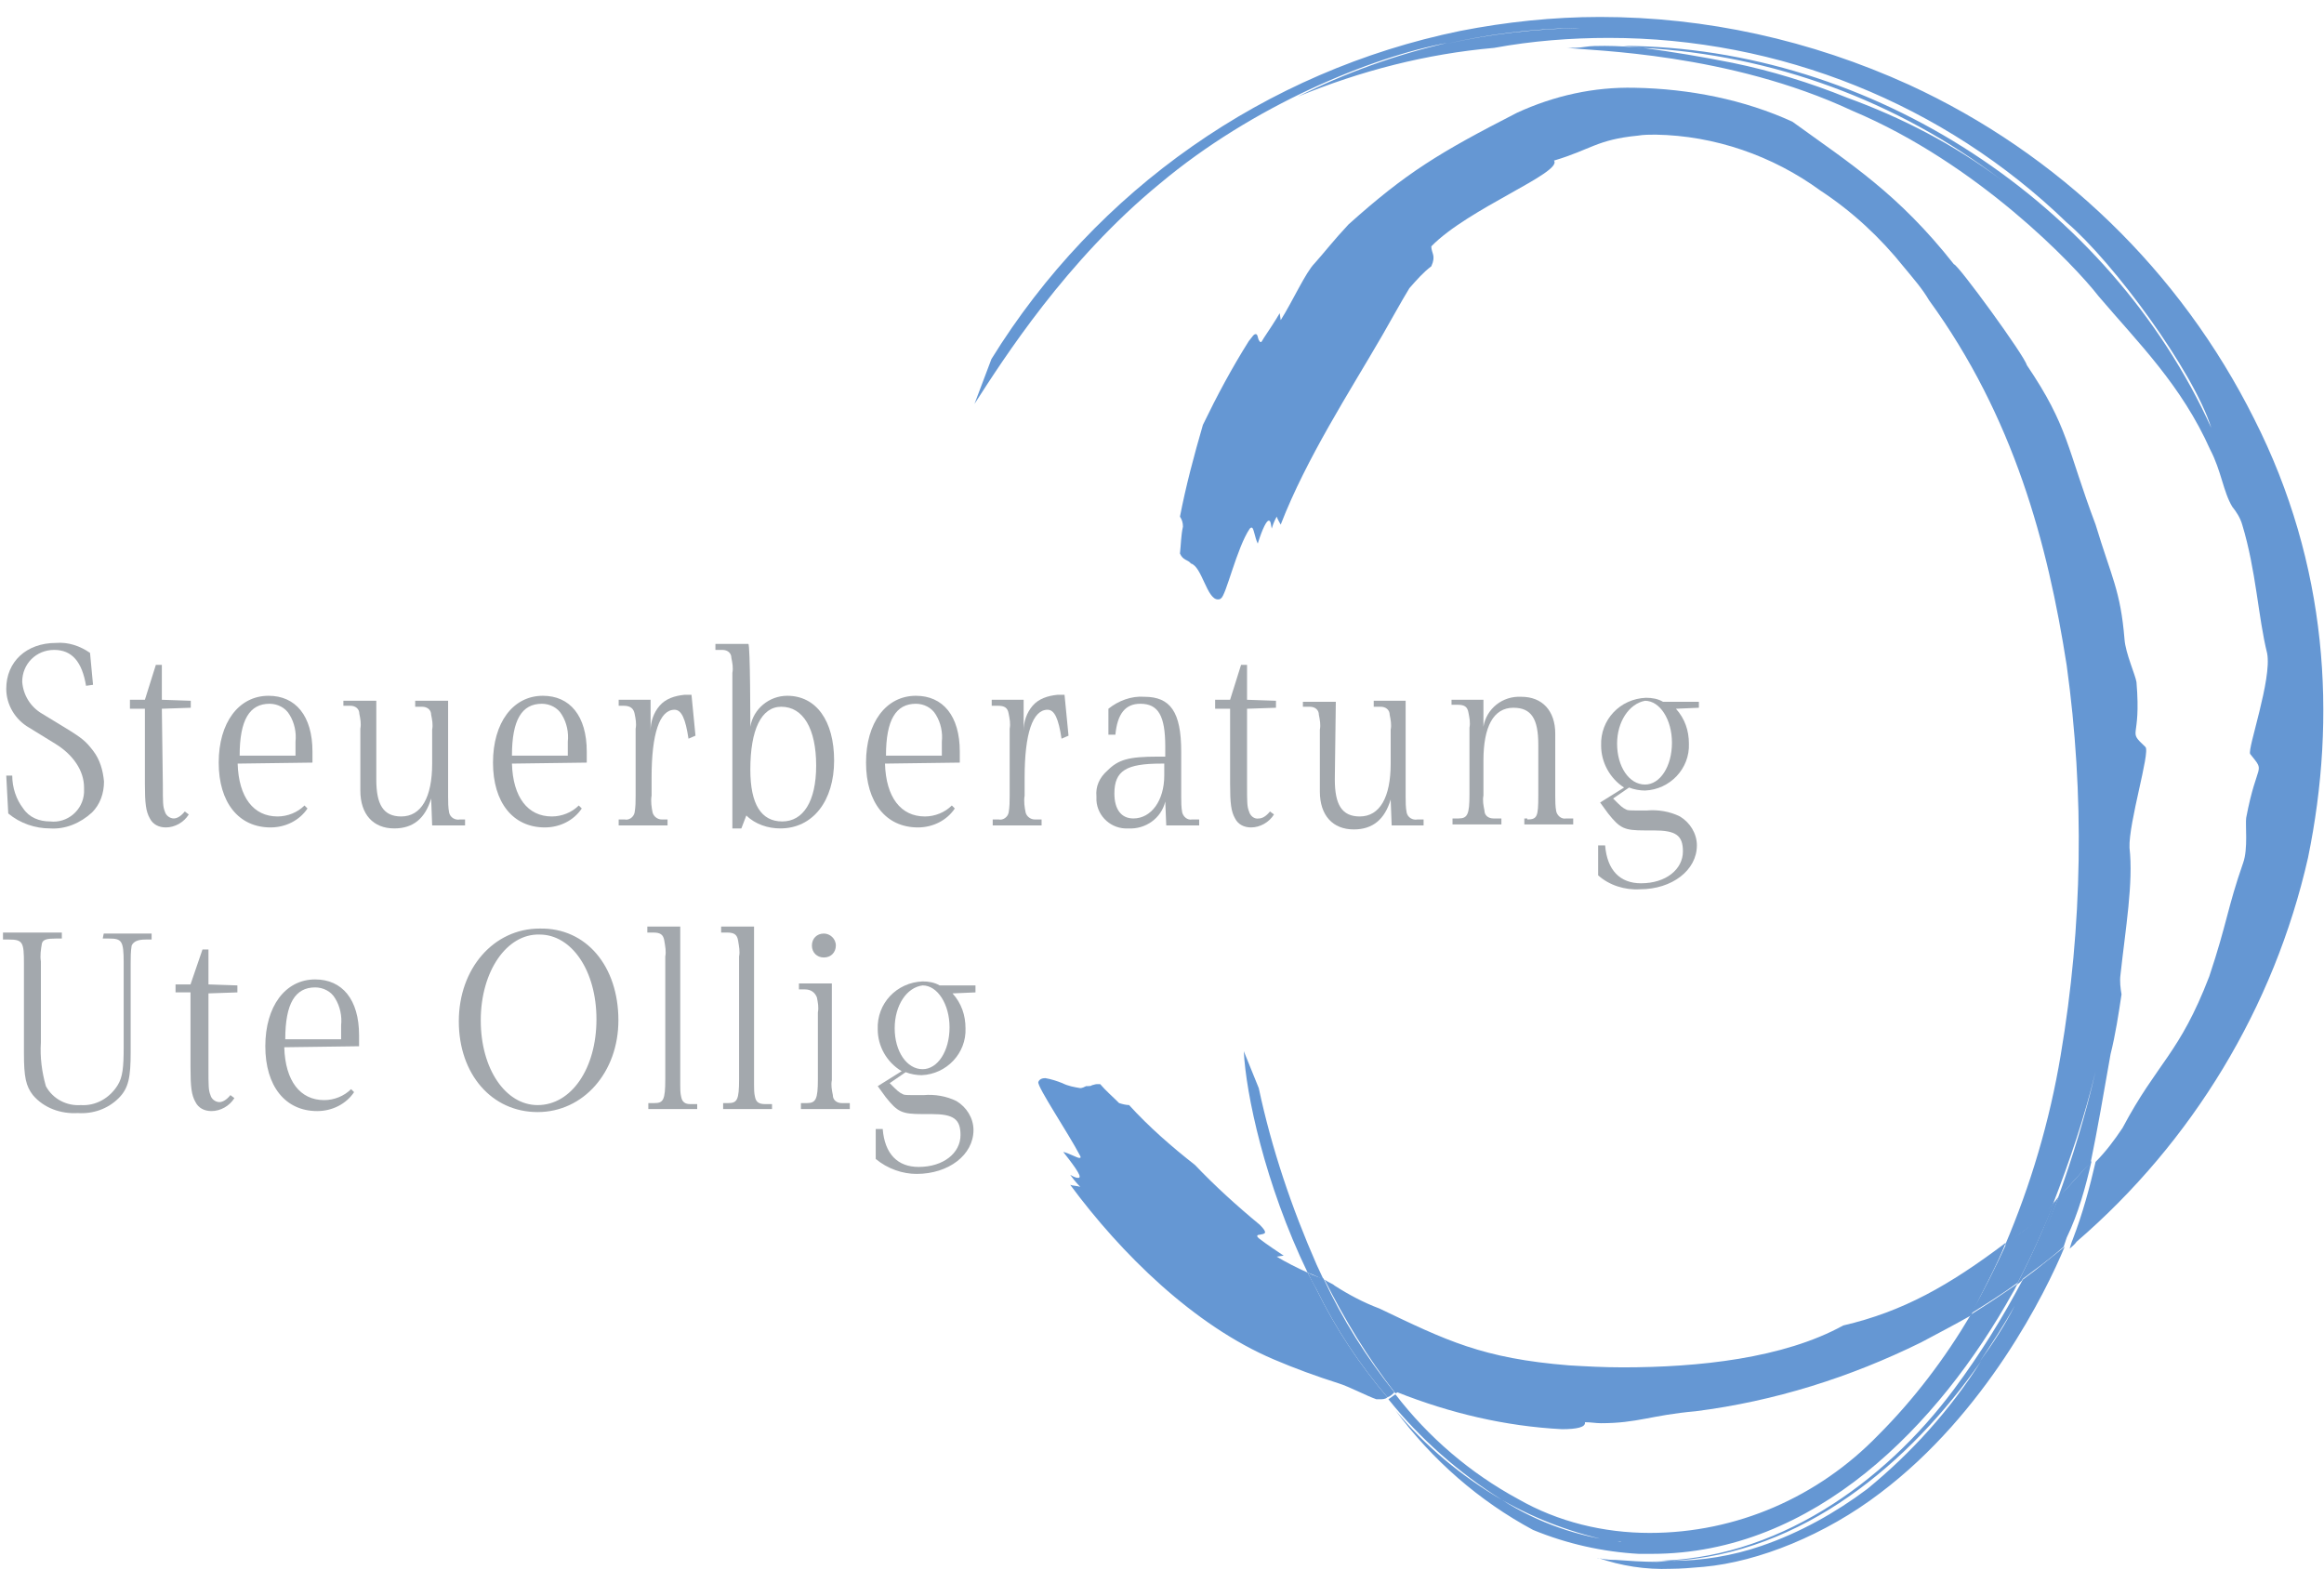 <svg version="1.1" id="Ebene_1" xmlns="http://www.w3.org/2000/svg" x="0" y="0" viewBox="0 0 233 160" style="enable-background:new 0 0 233 160" xml:space="preserve"><style>.st0{fill:#6597d3}.st1{fill:#a3a8ad}</style><g id="Logo_StB-Ollig_4c" transform="translate(-1.4)"><path id="Pfad_27" class="st0" d="M202.5 124.6c-5.7 4.3-10.3 6.9-16.3 8.3-6 3.3-14.5 4.2-22.1 4.2-1.9 0-3.7-.1-5.4-.2-8.7-.7-12.3-2.5-19-5.7-1.6-.6-3.1-1.4-4.5-2.3-.2-.2-.6-.3-1-.6 2 4 4.3 7.8 7.1 11.4.1 0 .2-.1.2-.1 5.3 2.1 10.8 3.4 16.5 3.7 1.5 0 2.4-.2 2.3-.7.6 0 1.1.1 1.6.1 3.7 0 5-.8 9.5-1.2 7.9-1 15.5-3.4 22.6-6.9 1.7-.9 3.4-1.8 5-2.7 1.2-2.5 2.5-4.8 3.5-7.3m5.3-4.6c-.2.2-.3.4-.5.6-1.1 2.8-2.3 5.5-3.7 8.2.2-.1.3-.2.5-.4 1.5-2.8 2.7-5.6 3.7-8.4m-101.6-11.9c-.3 0-.6.1-.7.4-.1.5 3 5.1 4.2 7.4.1.2 0 .2-.1.2-.2 0-1.1-.5-1.6-.6 1.5 1.9 1.9 2.6 1.5 2.6-.3 0-.6-.2-.8-.3.5.7 1 1.2 1 1.2-.3-.1-.7-.1-1-.2 5.1 6.9 12.4 14.1 20.4 17.5 2.1.9 4.3 1.7 6.5 2.4 1 .3 2.9 1.3 3.8 1.6h.3c.3 0 .6 0 .8-.2-2.8-3.3-5.2-6.9-7.1-10.8-.3-.6-.6-1.1-.9-1.7-1.1-.5-2.1-1-3.1-1.6l.7-.1c-.6-.4-1.8-1.2-2.3-1.6-.6-.4-.3-.5-.1-.5.5-.1.9-.1 0-1-2.3-1.9-4.5-3.9-6.5-6-2.3-1.8-4.6-3.8-6.6-6-.3 0-.7-.1-1-.2-.7-.7-1.3-1.2-1.9-1.9h-.3c-.2 0-.4.1-.5.1-.1.1-.3.1-.4.1h-.2c-.2.1-.4.2-.6.2-.6-.1-1.2-.2-1.8-.5-.5-.2-1.1-.4-1.7-.5m101-85.9c-1.6-1.5-3.3-3-5.1-4.2 1.8 1.3 3.5 2.7 5.1 4.2M202 18c-4.7-3.5-9.9-6.2-15.4-8.2-3.7-1.5-7.6-2.7-11.5-3.5-3-.6-6-1.1-9-1.5 13 .7 25.5 5.3 35.9 13.2M146.4 4.4c4.3-1 8.6-1.5 13-1.6h.5c-4.6.1-9.1.6-13.5 1.6m15.4-2.7c-4.7 0-9.4.5-14 1.4-19.5 4-36.5 15.9-47 32.9l-1.7 4.5c2.9-4.5 9.2-14.4 18.6-22.1 9.3-7.8 21.2-12.7 28.8-14.1-5.2 1.2-10.2 3-15 5.4 6.3-2.6 12.9-4.3 19.7-4.9 3.8-.7 7.7-1 11.5-1 17.1 0 33.6 6.6 45.9 18.5 4.7 4 12.7 14.9 14.5 20.6-10.2-22.5-34-38.2-59-38.3l2 .2c-1.2-.1-2.5-.2-3.8-.2-.7 0-1.4 0-2 .1-.6.1-1.2.1-1.8.1h.1c2.4.3 16.1.5 28.5 6.3 12.6 5.3 22.3 15.5 24.7 18.6 4 4.7 8.3 8.9 11.2 15.4 1.1 2.1 1.3 4.2 2.2 5.7.4.5.8 1.1 1 1.8 1.4 4.6 1.6 9.3 2.5 12.9.5 2.6-2 9.6-1.7 10.1 1.6 2 .7.6-.4 6.4-.1.7.2 3.1-.3 4.5-1.6 4.6-1.6 6-3.4 11.4-3 7.8-5.2 8.6-8.7 15.2-.8 1.2-1.7 2.4-2.7 3.4-.6 2.6-1.3 5.2-2.3 7.8-.1.2-.2.6-.3.9.2-.2.5-.4.7-.7 11.6-10 19.8-23.5 23.2-38.5 2.9-14.1 2-29.4-5.4-44-7.4-14.8-19.6-26.6-34.6-33.5-9.9-4.5-20.4-6.8-31-6.8"/><path id="Pfad_28" class="st0" d="M163.9 154.6c-4.2-.5-8.3-1.9-11.9-4.2 3.5 2 7.3 3.4 11.3 4.2.5-.1.7 0 .6 0m39.8-25.9c-1.6 1.1-3.1 2.1-4.7 3.1-2.6 4.4-5.7 8.5-9.3 12.1-6 6.2-14.2 9.8-22.9 9.8-4.6 0-9.2-1.1-13.2-3.4-4.8-2.6-9-6.2-12.3-10.5l-.7.5c3.2 4 7.1 7.4 11.4 10.1-4.1-2.4-7.7-5.4-10.7-9 3.7 5 8.4 9.1 13.8 12 3.4 1.4 7 2.2 10.6 2.4h1.3c16.3 0 28.8-12.9 36.2-26.2.2-.3.3-.6.5-.9M169 156.5c13.1-.7 23.9-9.8 31-20-3.1 4.9-7 9.2-11.4 12.8-3.2 2.4-6.8 4.4-10.6 5.7-2.9 1-6 1.5-9 1.5m30.9-20c1.2-1.8 2.4-3.6 3.5-5.6-1 2-2.2 3.8-3.5 5.6m8.5-11.5-3 2.4-1.2.9c-2 3.8-4.3 7.5-6.9 11-7 9.4-17.9 17.2-30.3 17.2h2c-.5 0-1 .1-1.5.1-1.4 0-2.8-.1-4.2-.2h-.2c-.5 0-1.1-.1-1.6-.2h.1c2.3.8 4.8 1.2 7.3 1.1 1 0 2.1-.1 3.3-.2 5.5-.5 12.2-3.2 17.7-7.4 10.6-8 16.6-20.1 18.5-24.7m-82.3-19.6c.2 4.2 2.1 13.3 6.4 22.2.6.2 1.1.5 1.6.7l-.7-1.5c-2.5-5.7-4.5-11.6-5.8-17.7l-1.5-3.7m39.2-96.6c-4.1-.1-8.1.8-11.8 2.5-7.8 4-11.1 6-16.9 11.2-1.5 1.6-2.5 2.9-3.4 3.9-.9.9-2.2 3.8-3.4 5.7l-.1-.7c-.4.7-1.2 1.9-1.6 2.5-.2.3-.2.4-.3.4s-.1-.1-.2-.2c-.1-.2-.1-.6-.3-.6-.2 0-.3.2-.7.7-1.7 2.7-3.2 5.5-4.6 8.4-.9 3.1-1.7 6.1-2.3 9.2.2.3.3.6.3 1-.2.9-.2 1.8-.3 2.7.3.7.8.6 1.1 1 1.1.3 1.6 3.6 2.7 3.6.1 0 .2 0 .3-.1.5-.2 1.6-5.1 2.9-7 .1-.1.1-.1.2-.1.2 0 .3 1 .6 1.6.5-1.6.9-2.3 1.1-2.3.2 0 .2.3.3.8.2-.7.5-1.2.5-1.2.1.3.3.6.4.8 2.6-6.7 6.9-13.3 10.2-19 .7-1.2 1.9-3.4 2.7-4.7.7-.8 1.4-1.6 2.2-2.2.5-1.1 0-1.3 0-2 3.7-3.8 13.2-7.4 12.3-8.6 3.7-1.1 4.3-2.1 8.4-2.5.6-.1 1.2-.1 1.8-.1 5.9.1 11.7 2.1 16.5 5.6 3.2 2.1 6 4.7 8.4 7.7.9 1.1 1.8 2.1 2.5 3.3 8.5 11.7 11.9 24.4 13.8 36.6 1.8 13 1.6 26.1-.6 39.1-1.1 6.6-3 13-5.6 19.1.9-.7 1.9-1.5 2.9-2.2.7-.6 1.3-1.2 1.9-1.9 1.7-4.4 3.2-8.8 4.3-13.4-1 4.4-2.3 8.6-3.8 12.8 1-1.1 2.2-2.5 3.3-3.6.7-3.4 1.3-6.9 2-10.9.5-2 .8-4 1.1-6-.1-.6-.2-1.3-.1-2 .5-4.6 1.3-9.2.9-12.7-.1-2.5 2.1-9.6 1.6-10.1-1.9-1.8-.4-.5-.9-6.5-.1-.7-1.1-2.9-1.2-4.3-.4-4.9-1.3-6.2-2.9-11.5-2.9-7.7-2.7-9.8-6.9-16-.2-.9-6.9-10.1-7.3-10.1-5.6-7.1-10.4-10.1-16.2-14.3-4.8-2.2-10.3-3.3-15.8-3.4"/><path id="Pfad_29" class="st0" d="M132.5 127.6c.3.6.6 1.2.9 1.7 1.9 3.9 4.3 7.5 7.1 10.8.3-.1.5-.3.7-.5-2.8-3.5-5.2-7.3-7.1-11.4-.4-.1-1-.3-1.6-.6m74.9-7.1c-.6.7-1.2 1.3-1.9 1.9-.9.8-1.9 1.5-2.9 2.2-1.1 2.4-2.3 4.8-3.6 7.1 1.6-1 3.2-2 4.7-3.1 1.4-2.7 2.6-5.4 3.7-8.1m3.7-4.1c-1.1 1.2-2.2 2.5-3.3 3.6-1.1 2.8-2.3 5.6-3.7 8.3l1.2-.9c1.1-.8 2.1-1.6 3-2.4l.3-.9c1.2-2.5 1.9-5.1 2.5-7.7"/><g id="Gruppe_6" transform="translate(1.4 62.763)"><g id="Gruppe_4" transform="translate(.327)"><path id="Pfad_30" class="st1" d="M8.3 6c-.4-2.4-1.4-3.6-3.2-3.6-1.8 0-3.2 1.4-3.2 3.2.1 1.3.8 2.5 2 3.2l2.3 1.4C8 11.3 8.3 11.6 9 12.5c.7.9 1 2 1.1 3.1 0 1.2-.4 2.3-1.2 3.1-1.2 1.1-2.7 1.7-4.2 1.6-1.5 0-3-.5-4.2-1.5L.3 15h.6c0 1.2.4 2.4 1.1 3.3.6.9 1.6 1.3 2.7 1.3 1.7.2 3.3-1.1 3.4-2.9v-.5c0-1.7-1.1-3.3-2.9-4.4l-2.6-1.6C1.2 9.4.3 7.9.3 6.3c0-2.7 2-4.6 5-4.6 1.2-.1 2.4.3 3.4 1L9 5.9l-.7.1z"/><path id="Pfad_31" class="st1" d="M16 15.9c0 1.8 0 2.2.2 2.7.1.4.5.7.9.7.3 0 .7-.2 1.1-.7l.4.3c-.5.8-1.4 1.3-2.3 1.3-.7 0-1.3-.3-1.6-.9-.4-.7-.5-1.5-.5-3.5V8.3h-1.5v-.9h1.5l1.1-3.5h.6v3.5l2.9.1v.7l-2.9.1.1 7.6z"/><path id="Pfad_32" class="st1" d="M23.5 13.8c.1 3.4 1.6 5.3 4 5.3 1 0 2-.4 2.7-1.1l.3.3c-.8 1.2-2.2 1.9-3.7 1.9-3.2 0-5.2-2.5-5.2-6.5s2-6.7 5-6.7c2.7 0 4.4 2 4.4 5.6v1.1l-7.5.1zm5.8-2v-.2c.1-.9-.1-1.9-.6-2.7-.4-.7-1.2-1.1-2-1.1-2 0-3 1.6-3 5.2h5.6v-1.2z"/><path id="Pfad_33" class="st1" d="M37.4 15.4c0 2.5.7 3.7 2.5 3.7 2 0 3.1-1.9 3.1-5.3v-3.4c.1-.5 0-1-.1-1.5 0-.5-.4-.8-.9-.8h-.7v-.6h3.3v9.6c0 .5 0 1.1.1 1.6s.6.8 1.1.7h.5v.6H43l-.1-2.7c-.6 2-1.8 3-3.7 3-2.1 0-3.4-1.4-3.4-3.8v-6.2c.1-.5 0-1-.1-1.5 0-.5-.4-.8-.9-.8h-.7v-.5h3.3v7.9z"/><path id="Pfad_34" class="st1" d="M51 13.8c.1 3.4 1.6 5.3 4 5.3 1 0 2-.4 2.7-1.1l.3.3c-.8 1.2-2.2 1.9-3.7 1.9-3.2 0-5.2-2.5-5.2-6.5s2-6.7 5-6.7c2.7 0 4.4 2 4.4 5.6v1.1l-7.5.1zm5.6-2v-.2c.1-.9-.1-1.9-.6-2.7-.4-.7-1.2-1.1-2-1.1-2 0-3 1.6-3 5.2h5.6v-1.2z"/><path id="Pfad_35" class="st1" d="M68.7 11.3c-.3-2-.7-2.9-1.4-2.9-1.5 0-2.3 2.4-2.3 6.8V17c-.1.6 0 1.2.1 1.7.1.4.5.7.9.7h.6v.6h-4.9v-.6h.6c.4.1.9-.2 1-.7.1-.6.1-1.1.1-1.7v-6.7c.1-.5 0-1-.1-1.5s-.4-.8-1.1-.8h-.5v-.6h3.2v3.1c0-.9.3-1.8.9-2.5.6-.7 1.5-1 2.5-1.1h.7l.4 4.1-.7.3z"/><path id="Pfad_36" class="st1" d="M74.9 10.1c.3-1.8 1.9-3.1 3.7-3.1 2.9 0 4.7 2.5 4.7 6.5s-2.1 6.8-5.4 6.8c-1.2 0-2.5-.4-3.4-1.3l-.5 1.3h-.9V4.7c.1-.5 0-1-.1-1.5 0-.5-.4-.8-.9-.8h-.7v-.6h3.3c.2 0 .2 8.3.2 8.3zm0 4.3c0 3.5 1.1 5.2 3.2 5.2s3.4-2 3.4-5.6c0-3.7-1.3-5.9-3.5-5.9-2 0-3.1 2.3-3.1 6.3z"/><path id="Pfad_37" class="st1" d="M88.4 13.8c.1 3.4 1.6 5.3 4 5.3 1 0 2-.4 2.7-1.1l.3.3c-.8 1.2-2.2 1.9-3.7 1.9-3.2 0-5.2-2.5-5.2-6.5s2-6.7 5-6.7c2.7 0 4.4 2 4.4 5.6v1.1l-7.5.1zm5.7-2v-.2c.1-.9-.1-1.9-.6-2.7-.4-.7-1.2-1.1-2-1.1-2 0-3 1.6-3 5.2h5.6v-1.2z"/><path id="Pfad_38" class="st1" d="M106.1 11.3c-.3-2-.7-2.9-1.4-2.9-1.5 0-2.3 2.4-2.3 6.8V17c-.1.6 0 1.2.1 1.7.1.4.5.7.9.7h.7v.6h-4.9v-.6h.6c.4.1.9-.2 1-.7.1-.6.1-1.1.1-1.7v-6.7c.1-.5 0-1-.1-1.5-.1-.6-.4-.8-1.1-.8h-.6v-.6h3.2v3.1c0-.9.3-1.8.9-2.5.6-.7 1.5-1 2.5-1.1h.7l.4 4.1-.7.3z"/><path id="Pfad_39" class="st1" d="M116.5 17.6c-.4 1.7-2 2.8-3.7 2.7-1.7.1-3.1-1.2-3.2-2.8v-.4c-.1-1 .3-1.9 1.1-2.6 1.1-1.1 2.1-1.4 5.1-1.4h.7v-1c0-3.1-.7-4.3-2.5-4.3-1.5 0-2.3 1-2.5 3.1h-.7V8.3c1-.8 2.3-1.3 3.6-1.2 2.6 0 3.7 1.5 3.7 5.5v4.5c0 .5 0 1.1.1 1.6.1.4.5.8 1 .7h.7v.6h-3.3l-.1-2.4zm-.4-3.8c-3.5 0-4.7.7-4.7 3 0 1.6.7 2.5 1.9 2.5 1.8 0 3.1-1.8 3.1-4.3v-1.2h-.3z"/><path id="Pfad_40" class="st1" d="M124.7 15.9c0 1.8 0 2.2.2 2.7.1.4.5.8 1 .7.3 0 .7-.2 1.1-.7l.4.3c-.5.8-1.4 1.3-2.3 1.3-.7 0-1.3-.3-1.6-.9-.4-.7-.5-1.5-.5-3.5V8.3h-1.5v-.9h1.5l1.1-3.5h.6v3.5l2.9.1v.7l-2.9.1v7.6z"/><path id="Pfad_41" class="st1" d="M133.5 15.4c0 2.5.7 3.7 2.5 3.7 2 0 3.1-1.9 3.1-5.3v-3.4c.1-.5 0-1-.1-1.5 0-.5-.4-.8-.9-.8h-.7v-.6h3.2v9.6c0 .5 0 1.1.1 1.6s.6.8 1.1.7h.6v.6h-3.2l-.1-2.6c-.6 2-1.8 3-3.7 3-2.1 0-3.4-1.4-3.4-3.8v-6.2c.1-.5 0-1-.1-1.5 0-.5-.4-.8-.9-.8h-.7v-.5h3.3l-.1 7.8z"/><path id="Pfad_42" class="st1" d="M152.8 19.4c1 0 1.1-.3 1.1-2.4v-5.1c0-2.6-.7-3.7-2.5-3.7-2 0-3 1.9-3 5.3V17c-.1.5 0 1 .1 1.5 0 .5.4.8.9.8H150.2v.6h-4.9v-.6h.6c.9 0 1.1-.4 1.1-2.4v-6.7c.1-.5 0-1-.1-1.5-.1-.6-.4-.8-1.1-.8h-.6v-.5h3.2v2.7c.3-1.8 1.9-3.1 3.8-3 2.1 0 3.4 1.4 3.4 3.7V17c0 .5 0 1.1.1 1.6.1.4.5.8 1 .7h.7v.6h-4.9v-.6h.3z"/><path id="Pfad_43" class="st1" d="M170 7.5v.7l-2.3.1c.9 1 1.3 2.2 1.3 3.5.1 2.5-1.9 4.6-4.4 4.7-.5 0-1.1-.1-1.6-.3l-1.6 1.1c.8.8.9.9 1.3 1.1.2.1.2.1 1.8.1h.3c1.1-.1 2.3.1 3.3.6 1 .6 1.7 1.7 1.7 2.9 0 2.5-2.5 4.4-5.7 4.4-1.5.1-3.1-.4-4.2-1.4v-3h.7c.2 2.5 1.5 3.8 3.6 3.8 2.5 0 4.2-1.4 4.2-3.2 0-1.6-.7-2.1-2.9-2.1h-.9c-2.1 0-2.5-.2-3.7-1.7l-.8-1.1 2.4-1.5c-1.4-.9-2.3-2.5-2.3-4.2-.1-2.6 1.9-4.7 4.5-4.8.6 0 1.2.1 1.7.4h3.6zm-8.2 4.3c0 2.3 1.2 4.1 2.8 4.1 1.5 0 2.7-1.8 2.7-4.2 0-2.3-1.2-4.2-2.7-4.2-1.6.3-2.8 2.1-2.8 4.3z"/></g><g id="Gruppe_5" transform="translate(0 28.44)"><path id="Pfad_44" class="st1" d="M10.4 2.4h4.8V3h-.6c-.8 0-1.2.2-1.4.6-.1.6-.1 1.2-.1 1.8v8.9c0 2.5-.2 3.6-1.2 4.6-1.1 1.1-2.6 1.6-4.1 1.5-1.7.1-3.4-.5-4.5-1.8-.7-.9-.9-1.8-.9-4.2v-9C2.4 3.3 2.3 3 .9 3H.3v-.7h5.9v.6h-.6c-.9 0-1.3.1-1.4.5-.1.6-.2 1.2-.1 1.8v8.1c-.1 1.5.1 3 .5 4.4.7 1.3 2.1 2 3.5 1.9 1.5.1 2.9-.7 3.7-2 .5-.8.6-1.8.6-3.8V5.3c0-2.2-.2-2.4-1.5-2.4h-.6l.1-.5z"/><path id="Pfad_45" class="st1" d="M20.9 15.9c0 1.8 0 2.2.2 2.7.1.4.5.7.9.7.3 0 .7-.2 1.1-.7l.4.3c-.5.8-1.4 1.3-2.3 1.3-.7 0-1.3-.3-1.6-.9-.4-.7-.5-1.5-.5-3.5V8.3h-1.5v-.8h1.5L20.3 4h.6v3.5l2.9.1v.7l-2.9.1v7.5z"/><path id="Pfad_46" class="st1" d="M28.5 13.8c.1 3.4 1.6 5.3 4 5.3 1 0 2-.4 2.7-1.1l.3.3c-.8 1.2-2.2 1.9-3.7 1.9-3.2 0-5.2-2.5-5.2-6.5s2-6.7 5-6.7c2.7 0 4.4 2 4.4 5.6v1.1l-7.5.1zm5.7-2v-.2c.1-.9-.1-1.9-.6-2.7-.4-.7-1.2-1.1-2-1.1-2 0-3 1.6-3 5.2h5.6v-1.2z"/><path id="Pfad_47" class="st1" d="M62 11.1c0 5.2-3.5 9.2-8.1 9.2S46 16.5 46 11.2s3.5-9.3 8.1-9.3c4.7-.1 7.9 3.8 7.9 9.2zm-13.8 0c0 4.9 2.5 8.5 5.7 8.5 3.4 0 5.9-3.7 5.9-8.6s-2.5-8.5-5.7-8.5c-3.3-.1-5.9 3.7-5.9 8.6z"/><path id="Pfad_48" class="st1" d="M68.2 17.6c0 .4 0 .8.1 1.2.1.5.4.7.9.7h.7v.5H65v-.6h.6c.9 0 1.1-.3 1.1-2.4V4.7c.1-.5 0-1-.1-1.6-.1-.6-.4-.8-1.1-.8h-.6v-.6h3.3v15.9z"/><path id="Pfad_49" class="st1" d="M75.6 17.6c0 .4 0 .8.1 1.2.1.5.4.7 1 .7h.7v.5h-4.9v-.6h.5c.9 0 1.1-.3 1.1-2.4V4.7c.1-.5 0-1-.1-1.6-.1-.6-.4-.8-1.1-.8h-.6v-.6h3.3v15.9z"/><path id="Pfad_50" class="st1" d="M83.4 17.1c-.1.5 0 1 .1 1.5 0 .5.4.8.9.8H85.2v.6h-4.9v-.6h.6c.9 0 1.1-.4 1.1-2.4v-6.7c.1-.5 0-1-.1-1.5-.2-.5-.6-.8-1.2-.8h-.6v-.6h3.3v9.7zm.4-13.5c0 .7-.5 1.2-1.2 1.2s-1.2-.5-1.2-1.2.5-1.2 1.2-1.2c.6 0 1.2.5 1.2 1.2z"/><path id="Pfad_51" class="st1" d="M97.8 7.6v.7l-2.3.1c.9 1 1.3 2.2 1.3 3.5.1 2.5-1.9 4.6-4.4 4.7-.5 0-1.1-.1-1.6-.3l-1.6 1.1c.8.8.9.9 1.3 1.1.2.1.2.1 1.8.1h.3c1.1-.1 2.3.1 3.3.6 1 .6 1.7 1.7 1.7 2.9 0 2.5-2.5 4.4-5.7 4.4-1.4 0-2.9-.5-4.1-1.5v-3h.7c.2 2.5 1.5 3.8 3.6 3.8 2.5 0 4.2-1.4 4.2-3.2 0-1.6-.7-2.1-2.9-2.1h-.9c-2.1 0-2.5-.2-3.7-1.7l-.8-1.1 2.4-1.5c-1.5-.9-2.4-2.5-2.4-4.2-.1-2.6 1.9-4.7 4.5-4.8.6 0 1.2.1 1.7.4h3.6zm-8.1 4.3c0 2.3 1.2 4.1 2.8 4.1 1.5 0 2.7-1.8 2.7-4.2 0-2.3-1.2-4.2-2.7-4.2-1.6.2-2.8 2-2.8 4.3z"/></g></g></g></svg>